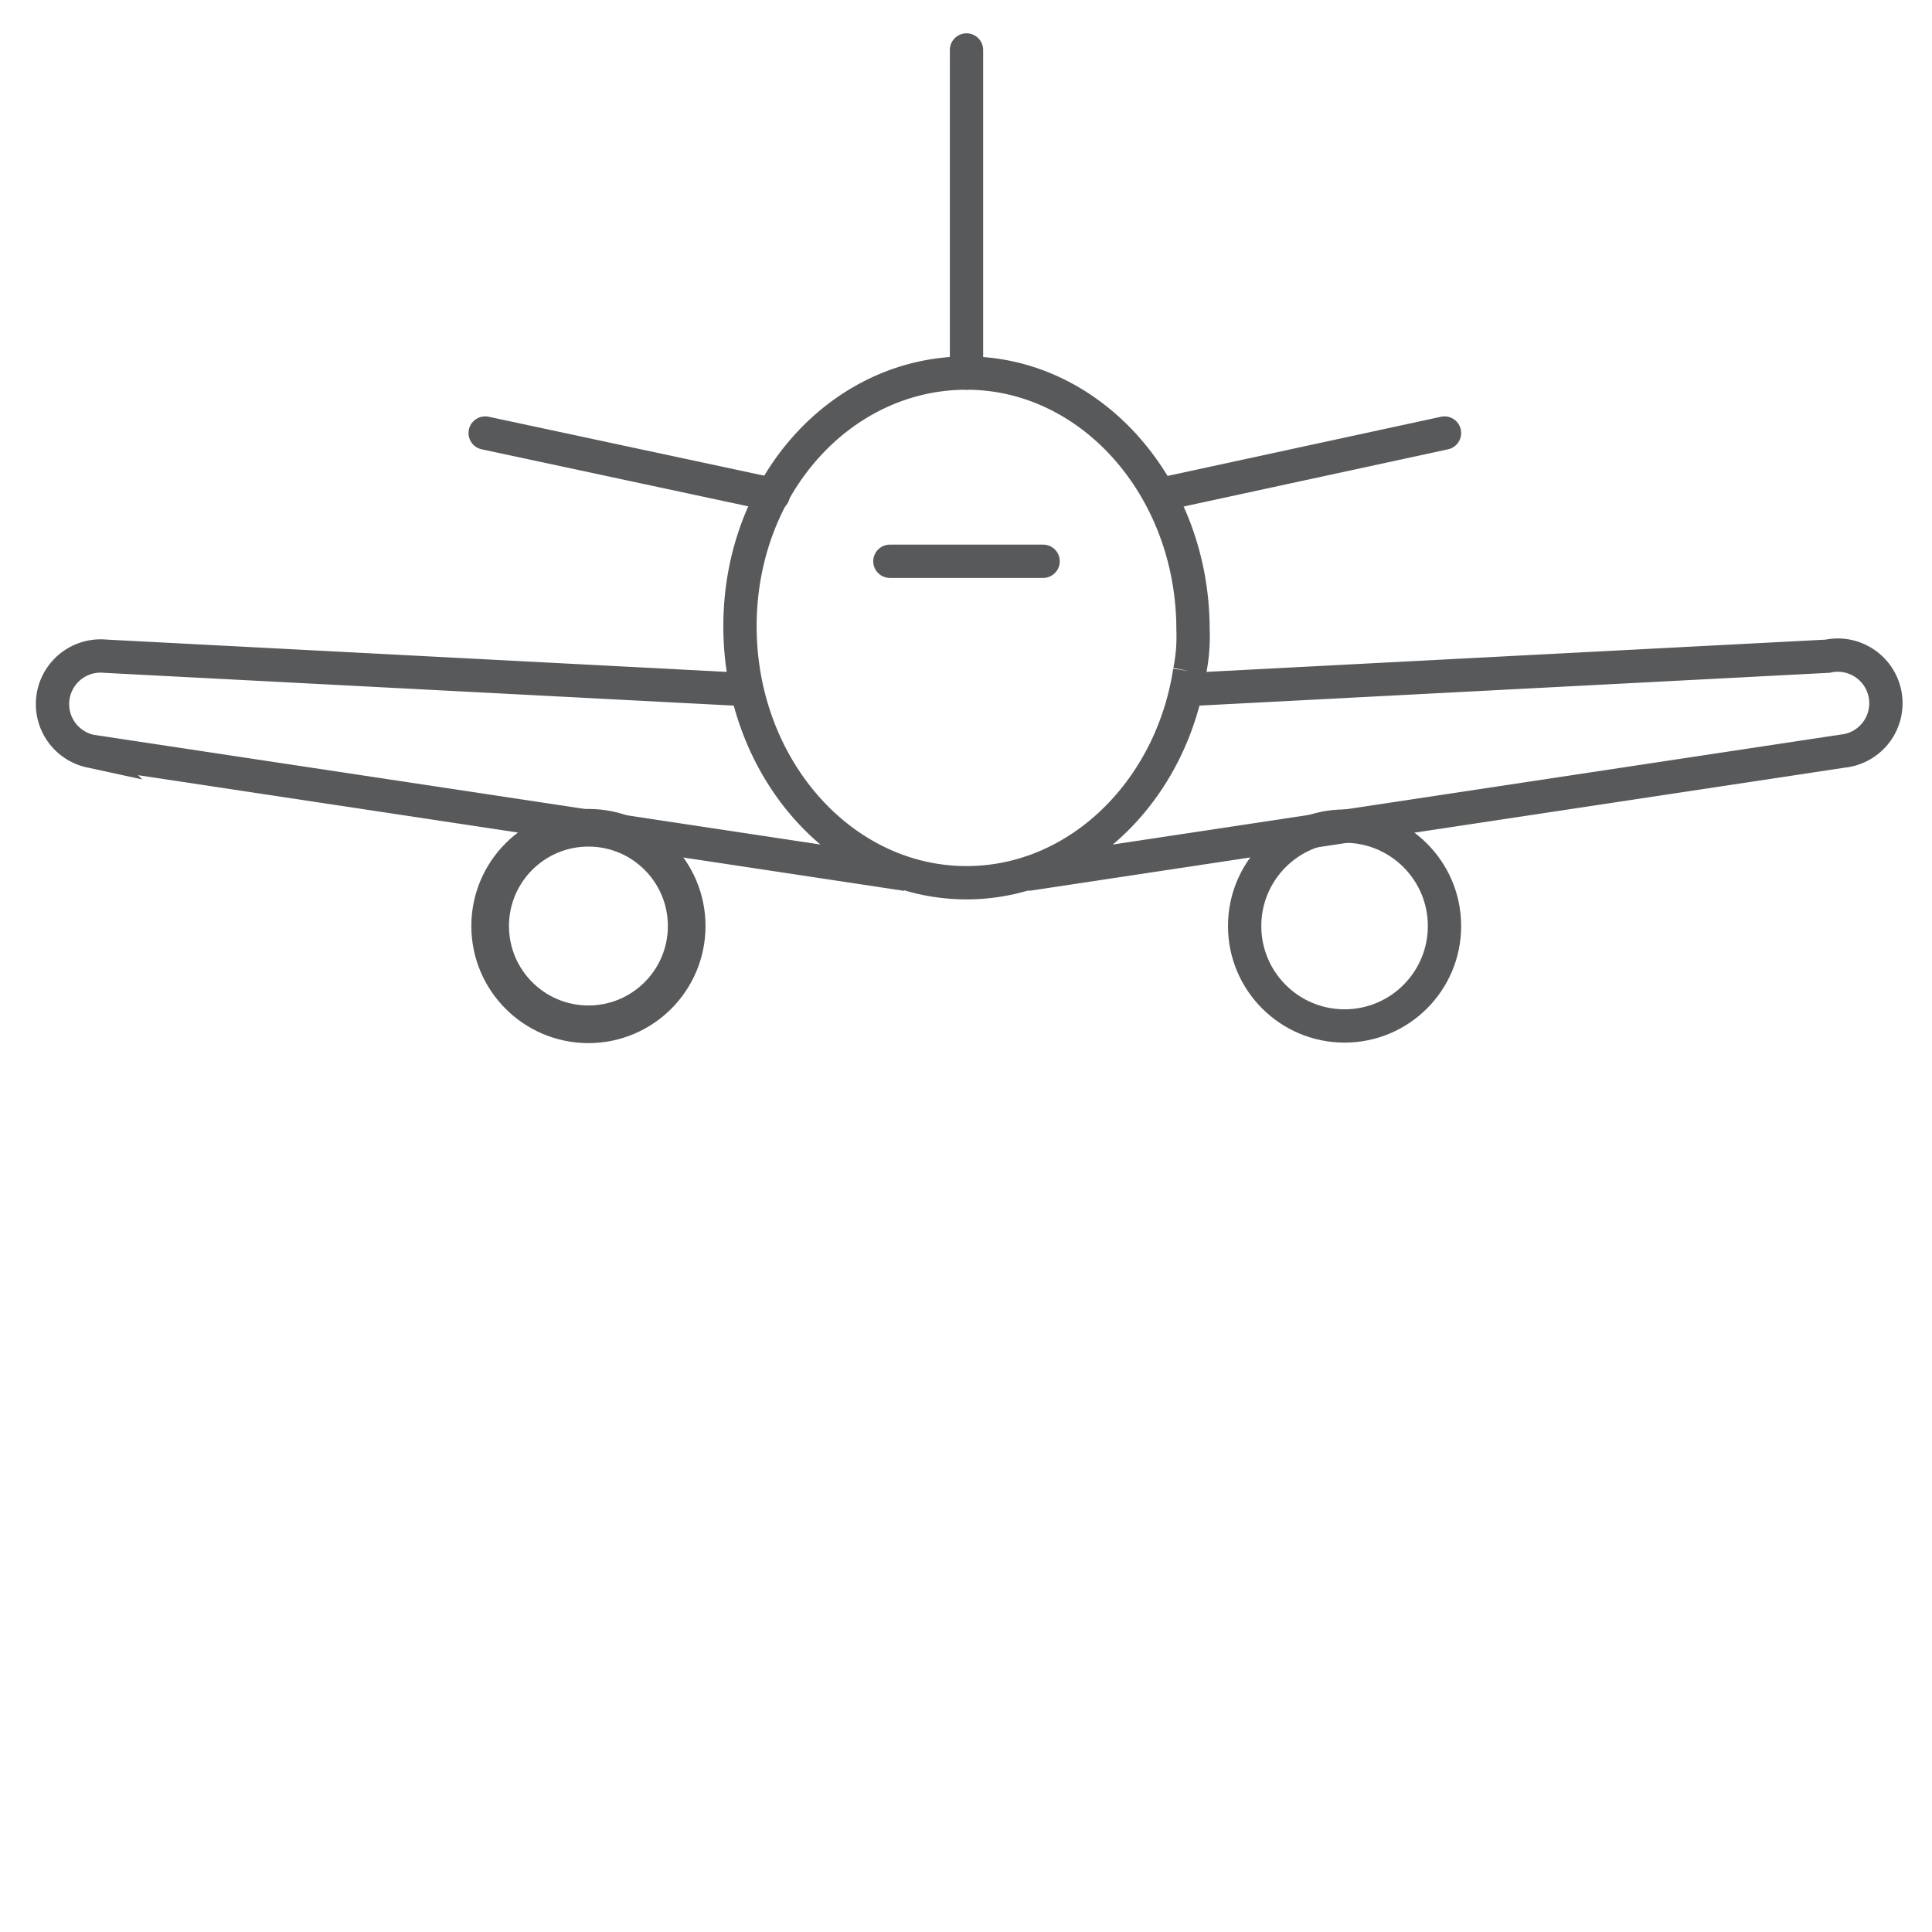 <svg xmlns="http://www.w3.org/2000/svg" viewBox="-2 -2 116 116">
    <defs>
        <style>
            /* Hide all of the icons first. */
            .icon {
                display: none;
            }

            .icon--small {
                display: block;
            }


            /* Display the desired icon and hide the others according to the viewport's size. */
            @media screen and (min-width: 100px) {

                .icon--large {
                    display: block;
                }

                .icon--small {
                    display: none;
                }
            }

            @media screen and (max-width: 69px){
                .icon--small * {
                    stroke-width: 3;
                }
            }
        </style>
    </defs>


    <g class="icon icon--large">
      <ellipse cx="33.32" cy="73.76" rx="5.16" ry="5.08" fill="none" stroke="#58595B" stroke-miterlimit="10" stroke-width="2"/><ellipse cx="78.68" cy="73.76" rx="5.16" ry="5.08" fill="none" stroke="#58595B" stroke-miterlimit="10" stroke-width="2"/><path d="M61.36,71.57l48.91-10a.79.79,0,1,0-.14-1.57l-42.7,3.79" fill="none" stroke="#58595B" stroke-miterlimit="10" stroke-width="2"/><path d="M44.58,63.74,1.87,60a.79.79,0,1,0-.14,1.57l48.76,10" fill="none" stroke="#58595B" stroke-miterlimit="10" stroke-width="2"/><ellipse cx="56.01" cy="60.19" rx="11.89" ry="12.81" fill="none" stroke="#58595B" stroke-miterlimit="10" stroke-width="2"/><line x1="50.14" y1="55.6" x2="61.37" y2="55.6" fill="none" stroke="#58595B" stroke-miterlimit="10" stroke-width="2"/><path d="M58.17,47.38,57.08,34.23a1.08,1.08,0,0,0-2.16,0L53.81,47.6" fill="none" stroke="#58595B" stroke-miterlimit="10" stroke-width="2"/><path d="M44.59,56.62l-13.16-2.8a1.08,1.08,0,0,0-1.35.71,1.06,1.06,0,0,0,.72,1.33L44.12,61" fill="none" stroke="#58595B" stroke-miterlimit="10" stroke-width="2"/><path d="M67.43,56.62l13.15-2.8a1.08,1.08,0,0,1,1.35.71,1.06,1.06,0,0,1-.72,1.33L67.87,61" fill="none" stroke="#58595B" stroke-miterlimit="10" stroke-width="2"/>
    </g>

    <g class="icon icon--small">
<line x1="56.03" y1="20.4" x2="56.03" y2="1" fill="none" stroke="#58595B" stroke-linecap="round" stroke-miterlimit="10" stroke-width="2"/><circle cx="33.33" cy="53.6" r="5.9" fill="none" stroke="#58595B" stroke-miterlimit="10" stroke-width="2.26"/><circle cx="78.73" cy="53.6" r="6" fill="none" stroke="#58595B" stroke-miterlimit="10" stroke-width="2"/><line x1="67.63" y1="27.7" x2="84.73" y2="24" fill="none" stroke="#58595B" stroke-linecap="round" stroke-miterlimit="10" stroke-width="2"/><line x1="44.43" y1="27.7" x2="27.13" y2="24" fill="none" stroke="#58595B" stroke-linecap="round" stroke-miterlimit="10" stroke-width="2"/><path d="M69.4,60.3C68.3,67.5,62.7,73,56,73c-7.5,0-13.6-6.9-13.6-15.4S48.5,42.4,56,42.4s13.6,6.9,13.6,15.4a10.55,10.55,0,0,1-.2,2.5" transform="translate(0.03 -22)" fill="none" stroke="#58595B" stroke-miterlimit="10" stroke-width="2"/><line x1="51.43" y1="31.7" x2="60.63" y2="31.7" fill="none" stroke="#58595B" stroke-linecap="round" stroke-miterlimit="10" stroke-width="2"/><path d="M52.4,72.5l-49-7.4a2.89,2.89,0,0,1,.9-5.7l38.4,2" transform="translate(0.03 -22)" fill="none" stroke="#58595B" stroke-miterlimit="10" stroke-width="2"/><path d="M59.6,72.5l49-7.4a2.89,2.89,0,1,0-.9-5.7l-38.4,2" transform="translate(0.03 -22)" fill="none" stroke="#58595B" stroke-miterlimit="10" stroke-width="2"/>    </g>
</svg>
